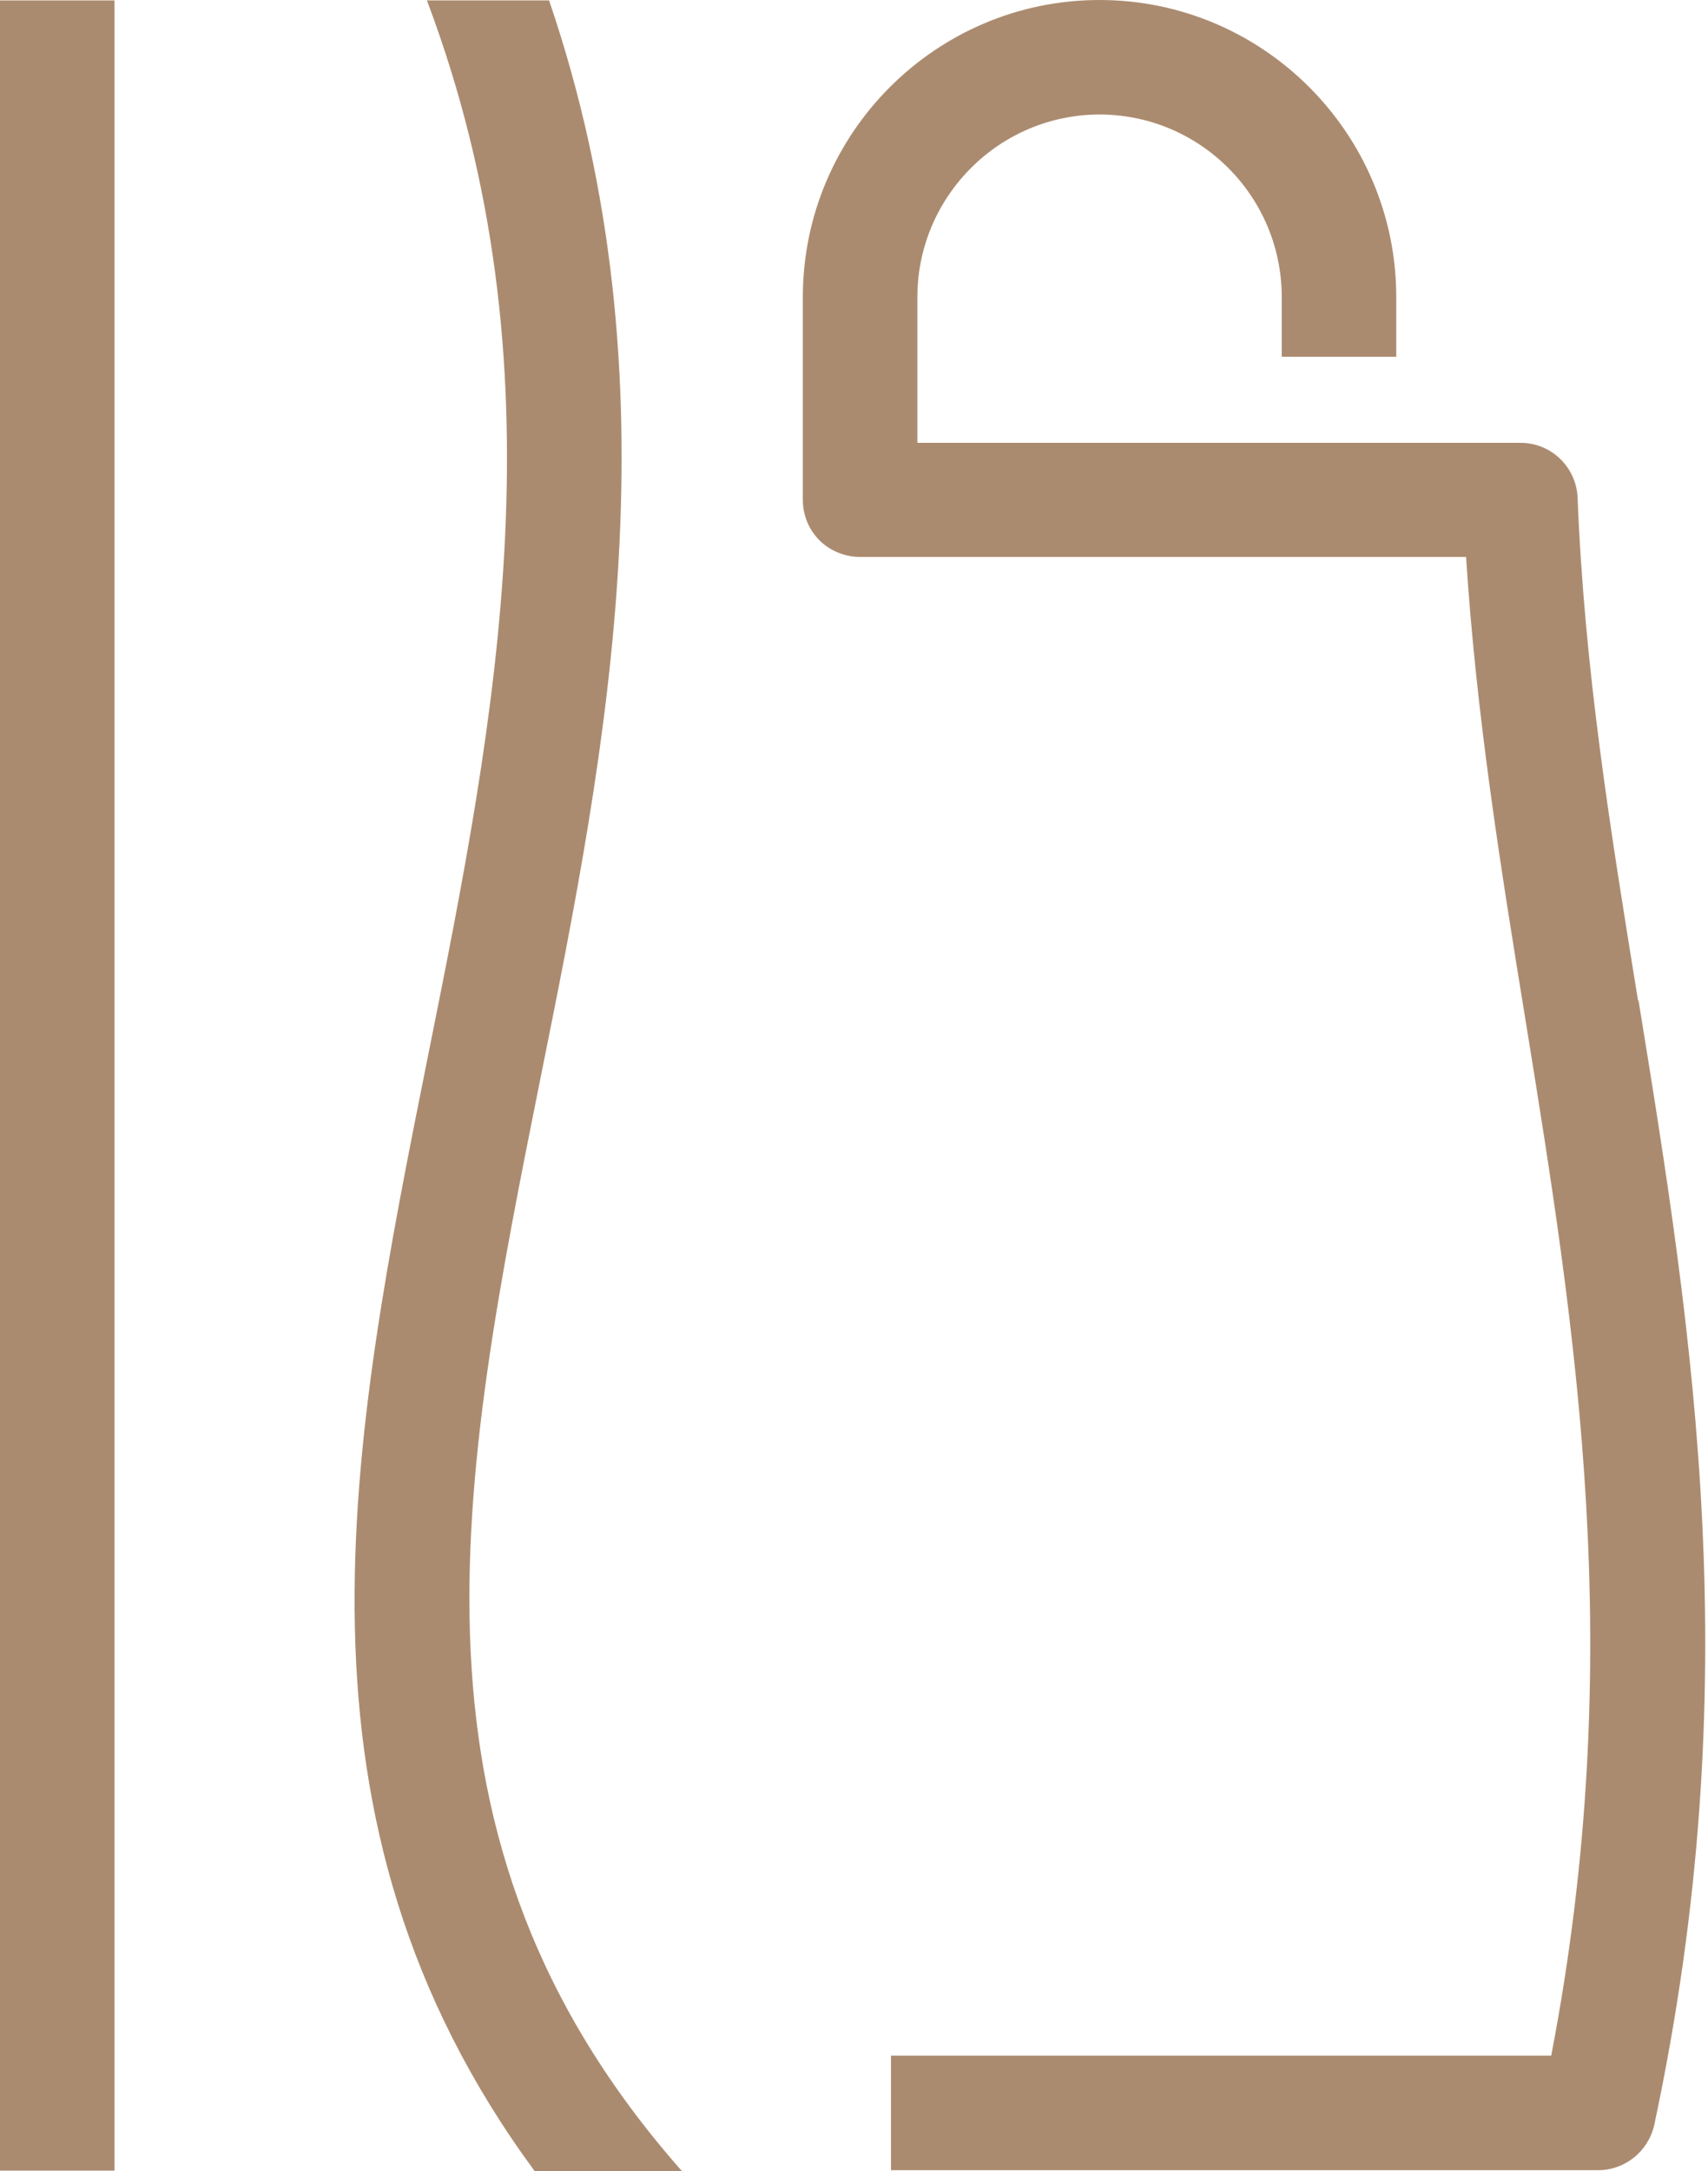 <?xml version="1.0" encoding="UTF-8"?> <svg xmlns="http://www.w3.org/2000/svg" width="48" height="61" viewBox="0 0 48 61" fill="none"><path d="M15.204 30.219C17.046 21.067 19.104 10.779 15.431 0.012H11.998C15.886 10.324 13.947 20.11 12.045 29.585C9.832 40.615 7.739 51.094 15.024 61H19.163C10.909 51.645 12.907 41.679 15.204 30.219Z" fill="#AB8B6F"></path><path d="M46.034 28.113C45.257 23.328 44.527 18.818 44.335 13.985C44.3 13.124 43.594 12.442 42.732 12.442H25.781V8.35C25.781 5.527 28.078 3.218 30.901 3.218C33.724 3.218 36.021 5.515 36.021 8.35V10.025H39.239V8.35C39.239 3.744 35.495 0 30.901 0C26.307 0 22.562 3.744 22.562 8.35V14.045C22.562 14.475 22.73 14.882 23.029 15.181C23.328 15.48 23.747 15.648 24.166 15.648H41.201C41.488 20.122 42.182 24.429 42.864 28.616C44.288 37.409 45.759 46.489 43.594 57.758H25.039V60.976H44.91C45.663 60.976 46.321 60.45 46.489 59.708C49.145 47.254 47.577 37.516 46.046 28.101" fill="#AB8B6F"></path><path d="M3.218 0.012H0V60.988H3.218V0.012Z" fill="#AB8B6F"></path></svg> 